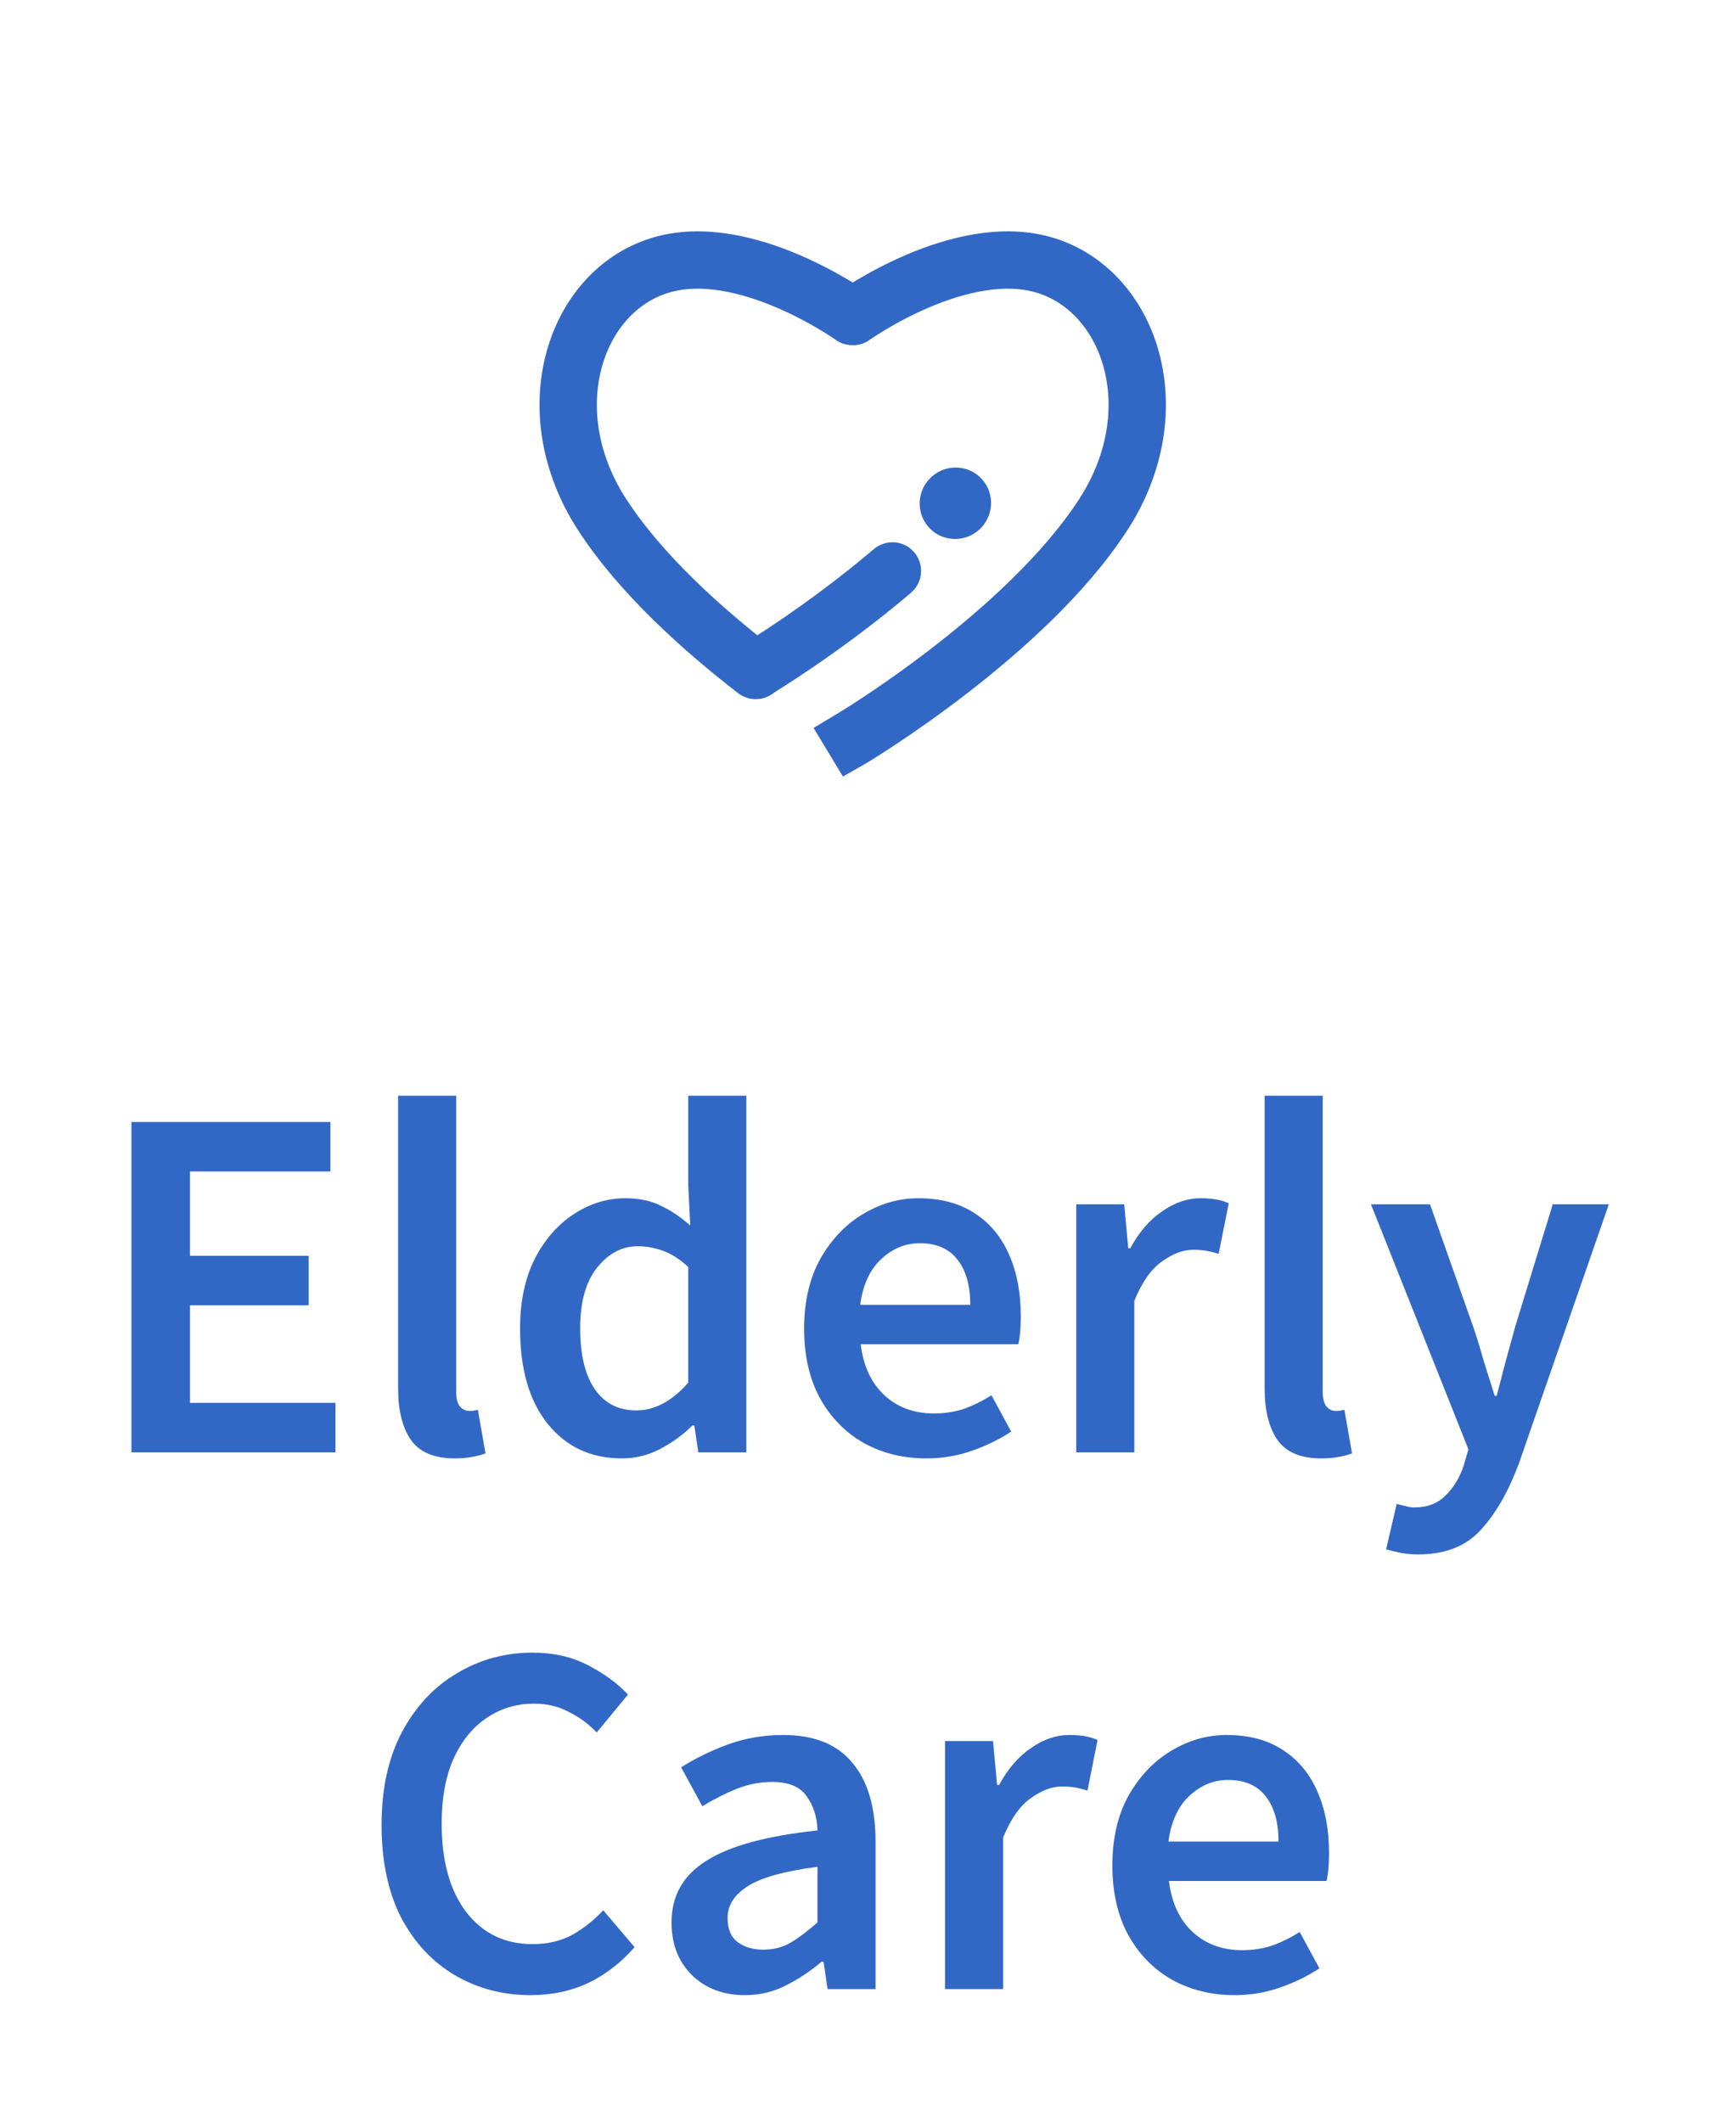 <?xml version="1.0" encoding="UTF-8"?> <svg xmlns="http://www.w3.org/2000/svg" width="275" height="336" viewBox="0 0 275 336" fill="none"><g filter="url(#filter0_d_699_26698)"><path fill-rule="evenodd" clip-rule="evenodd" d="M121.933 101.276C121.928 101.279 121.923 101.282 121.918 101.285C121.878 101.306 121.702 101.389 121.592 101.206C121.481 101.022 121.633 100.897 121.668 100.872C121.673 100.868 121.678 100.865 121.683 100.862L121.706 100.849C121.726 100.836 121.756 100.818 121.797 100.793C121.877 100.745 121.997 100.672 122.154 100.575C122.468 100.383 122.928 100.097 123.515 99.724C124.69 98.979 126.371 97.887 128.397 96.501C132.406 93.758 137.762 89.866 143.215 85.229C143.317 85.143 143.469 85.154 143.556 85.255C143.644 85.356 143.632 85.51 143.529 85.597C138.06 90.247 132.69 94.15 128.673 96.898C126.641 98.288 124.955 99.383 123.777 100.131C123.187 100.505 122.725 100.792 122.41 100.986C122.252 101.083 122.131 101.156 122.05 101.206C122.009 101.23 121.978 101.249 121.957 101.261L121.933 101.276Z" stroke="#3268C5" stroke-width="8.6"></path><path fill-rule="evenodd" clip-rule="evenodd" d="M147.266 39.303C153.26 36.745 160.989 34.692 167.798 36.833C181.439 41.123 187.641 60.12 177.012 76.57C170.837 86.128 160.837 95.028 152.396 101.53C148.173 104.784 144.336 107.441 141.553 109.285C140.162 110.207 139.035 110.926 138.255 111.414C137.865 111.659 137.562 111.845 137.356 111.971C137.253 112.034 137.174 112.081 137.122 112.113L137.062 112.15L137.041 112.162C137.041 112.162 137.041 112.162 136.916 111.955C136.791 111.748 136.791 111.748 136.791 111.748L136.81 111.736L136.869 111.701C136.921 111.669 136.999 111.622 137.101 111.56C137.306 111.435 137.607 111.249 137.996 111.006C138.773 110.52 139.896 109.803 141.284 108.883C144.059 107.044 147.887 104.394 152.099 101.149C160.527 94.656 170.474 85.797 176.604 76.309C187.113 60.043 180.898 41.459 167.651 37.293C161.016 35.207 153.425 37.2 147.458 39.746C144.481 41.016 141.921 42.419 140.105 43.504C139.197 44.046 138.476 44.509 137.982 44.836C137.735 44.999 137.546 45.128 137.417 45.217C137.354 45.261 137.305 45.295 137.273 45.318L137.236 45.343L137.227 45.35L137.225 45.351C137.225 45.351 137.225 45.352 137.083 45.156C136.941 44.96 136.941 44.96 136.941 44.96L136.944 44.958L136.954 44.951L136.992 44.924C137.025 44.9 137.075 44.865 137.14 44.82C137.271 44.73 137.464 44.599 137.713 44.434C138.212 44.103 138.94 43.637 139.855 43.09C141.684 41.997 144.264 40.584 147.266 39.303Z" stroke="#3268C5" stroke-width="8.6"></path><path d="M126.889 39.303C120.895 36.745 113.166 34.692 106.357 36.833C92.717 41.123 86.515 60.12 97.143 76.57C103.272 86.057 113.169 94.895 121.57 101.384C121.675 101.466 121.825 101.446 121.907 101.341C121.989 101.235 121.971 101.083 121.865 101.001C113.478 94.522 103.635 85.725 97.552 76.309C87.042 60.043 93.257 41.459 106.504 37.293C113.139 35.207 120.731 37.2 126.697 39.746C129.675 41.016 132.235 42.419 134.05 43.504C134.958 44.046 135.679 44.509 136.173 44.836C136.42 44.999 136.61 45.128 136.738 45.217C136.802 45.261 136.85 45.295 136.883 45.318L136.919 45.343L136.928 45.35C136.929 45.351 136.931 45.35 136.932 45.349C136.937 45.342 136.962 45.308 137.073 45.156C137.179 45.01 137.205 44.973 137.212 44.963C137.214 44.961 137.213 44.959 137.211 44.958L137.201 44.951L137.163 44.924C137.13 44.9 137.08 44.865 137.015 44.82C136.884 44.73 136.692 44.599 136.442 44.434C135.943 44.103 135.215 43.637 134.301 43.09C132.471 41.997 129.891 40.584 126.889 39.303Z" stroke="#3268C5" stroke-width="8.6"></path><path d="M153.466 80.356C150.342 80.453 147.754 77.999 147.685 74.874C147.616 71.75 150.092 69.139 153.215 69.042C156.339 68.945 158.927 71.4 158.996 74.524C159.066 77.649 156.59 80.26 153.466 80.356Z" fill="#3268C5"></path><path d="M22.82 225V172.68H54.34V180.52H32.1V193.88H50.9V201.72H32.1V217.16H55.14V225H22.82ZM74.027 225.96C70.773 225.96 68.453 224.973 67.067 223C65.733 221.027 65.067 218.333 65.067 214.92V168.52H74.267V215.4C74.267 216.52 74.48 217.32 74.907 217.8C75.333 218.227 75.787 218.44 76.267 218.44C76.48 218.44 76.667 218.44 76.827 218.44C77.04 218.387 77.333 218.333 77.707 218.28L78.907 225.16C78.373 225.373 77.68 225.56 76.827 225.72C76.027 225.88 75.093 225.96 74.027 225.96ZM100.545 225.96C95.639 225.96 91.719 224.147 88.785 220.52C85.852 216.893 84.385 211.853 84.385 205.4C84.385 201.133 85.159 197.453 86.705 194.36C88.305 191.267 90.385 188.893 92.945 187.24C95.505 185.587 98.199 184.76 101.025 184.76C103.265 184.76 105.159 185.16 106.705 185.96C108.305 186.707 109.852 187.747 111.345 189.08L111.025 182.76V168.52H120.225V225H112.625L111.985 220.76H111.665C110.225 222.2 108.545 223.427 106.625 224.44C104.705 225.453 102.679 225.96 100.545 225.96ZM102.785 218.36C105.719 218.36 108.465 216.893 111.025 213.96V195.64C109.692 194.413 108.359 193.56 107.025 193.08C105.692 192.6 104.359 192.36 103.025 192.36C100.519 192.36 98.359 193.507 96.545 195.8C94.785 198.04 93.905 201.213 93.905 205.32C93.905 209.533 94.679 212.76 96.225 215C97.772 217.24 99.959 218.36 102.785 218.36ZM148.742 225.96C145.115 225.96 141.835 225.16 138.902 223.56C135.968 221.907 133.648 219.56 131.942 216.52C130.235 213.427 129.382 209.72 129.382 205.4C129.382 201.133 130.235 197.453 131.942 194.36C133.702 191.267 135.968 188.893 138.742 187.24C141.515 185.587 144.422 184.76 147.462 184.76C151.035 184.76 154.022 185.56 156.422 187.16C158.822 188.707 160.635 190.893 161.862 193.72C163.088 196.493 163.702 199.72 163.702 203.4C163.702 205.32 163.568 206.813 163.302 207.88H138.342C138.768 211.347 140.022 214.04 142.102 215.96C144.182 217.88 146.795 218.84 149.942 218.84C151.648 218.84 153.222 218.6 154.662 218.12C156.155 217.587 157.622 216.867 159.062 215.96L162.182 221.72C160.315 222.947 158.235 223.96 155.942 224.76C153.648 225.56 151.248 225.96 148.742 225.96ZM138.262 201.64H155.702C155.702 198.6 155.035 196.227 153.702 194.52C152.368 192.76 150.368 191.88 147.702 191.88C145.408 191.88 143.355 192.733 141.542 194.44C139.782 196.093 138.688 198.493 138.262 201.64ZM172.488 225V185.72H180.088L180.728 192.68H181.048C182.435 190.12 184.115 188.173 186.088 186.84C188.062 185.453 190.088 184.76 192.168 184.76C194.035 184.76 195.528 185.027 196.648 185.56L195.048 193.56C194.355 193.347 193.715 193.187 193.128 193.08C192.542 192.973 191.822 192.92 190.968 192.92C189.422 192.92 187.795 193.533 186.088 194.76C184.382 195.933 182.915 198.013 181.688 201V225H172.488ZM211.292 225.96C208.039 225.96 205.719 224.973 204.332 223C202.999 221.027 202.332 218.333 202.332 214.92V168.52H211.532V215.4C211.532 216.52 211.746 217.32 212.172 217.8C212.599 218.227 213.052 218.44 213.532 218.44C213.746 218.44 213.932 218.44 214.092 218.44C214.306 218.387 214.599 218.333 214.972 218.28L216.172 225.16C215.639 225.373 214.946 225.56 214.092 225.72C213.292 225.88 212.359 225.96 211.292 225.96ZM226.691 241.16C225.624 241.16 224.691 241.08 223.891 240.92C223.091 240.76 222.318 240.573 221.571 240.36L223.251 233.16C223.624 233.267 224.051 233.373 224.531 233.48C225.064 233.64 225.571 233.72 226.051 233.72C228.131 233.72 229.784 233.08 231.011 231.8C232.291 230.573 233.251 228.973 233.891 227L234.611 224.52L219.171 185.72H228.531L235.331 205C235.918 206.707 236.478 208.52 237.011 210.44C237.598 212.307 238.184 214.173 238.771 216.04H239.091C239.571 214.227 240.051 212.387 240.531 210.52C241.064 208.6 241.571 206.76 242.051 205L247.971 185.72H256.851L242.611 226.76C240.958 231.187 238.958 234.68 236.611 237.24C234.264 239.853 230.958 241.16 226.691 241.16ZM86.043 310.96C81.67 310.96 77.697 309.92 74.123 307.84C70.55 305.76 67.697 302.72 65.563 298.72C63.483 294.667 62.443 289.76 62.443 284C62.443 278.293 63.51 273.413 65.643 269.36C67.83 265.253 70.737 262.133 74.363 260C77.99 257.813 81.99 256.72 86.363 256.72C89.67 256.72 92.603 257.387 95.163 258.72C97.723 260.053 99.83 261.6 101.483 263.36L96.523 269.36C95.19 267.973 93.697 266.88 92.043 266.08C90.443 265.227 88.63 264.8 86.603 264.8C83.777 264.8 81.243 265.573 79.003 267.12C76.817 268.613 75.083 270.773 73.803 273.6C72.577 276.427 71.963 279.813 71.963 283.76C71.963 289.733 73.27 294.427 75.883 297.84C78.497 301.2 81.99 302.88 86.363 302.88C88.71 302.88 90.79 302.4 92.603 301.44C94.417 300.427 96.07 299.12 97.563 297.52L102.523 303.36C100.39 305.813 97.937 307.707 95.163 309.04C92.443 310.32 89.403 310.96 86.043 310.96ZM119.977 310.96C116.564 310.96 113.764 309.893 111.577 307.76C109.444 305.627 108.377 302.853 108.377 299.44C108.377 295.227 110.217 291.973 113.897 289.68C117.577 287.333 123.444 285.733 131.497 284.88C131.444 282.8 130.884 281.013 129.817 279.52C128.804 277.973 126.964 277.2 124.297 277.2C122.377 277.2 120.484 277.573 118.617 278.32C116.804 279.067 115.017 279.973 113.257 281.04L109.897 274.88C112.084 273.493 114.537 272.293 117.257 271.28C120.031 270.267 122.964 269.76 126.057 269.76C130.964 269.76 134.617 271.227 137.017 274.16C139.471 277.04 140.697 281.227 140.697 286.72V310H133.097L132.457 305.68H132.137C130.377 307.173 128.484 308.427 126.457 309.44C124.484 310.453 122.324 310.96 119.977 310.96ZM122.937 303.76C124.537 303.76 125.977 303.387 127.257 302.64C128.591 301.84 130.004 300.773 131.497 299.44V290.64C126.164 291.333 122.457 292.373 120.377 293.76C118.297 295.093 117.257 296.747 117.257 298.72C117.257 300.48 117.791 301.76 118.857 302.56C119.924 303.36 121.284 303.76 122.937 303.76ZM151.707 310V270.72H159.307L159.947 277.68H160.267C161.654 275.12 163.334 273.173 165.307 271.84C167.281 270.453 169.307 269.76 171.387 269.76C173.254 269.76 174.747 270.027 175.867 270.56L174.267 278.56C173.574 278.347 172.934 278.187 172.347 278.08C171.761 277.973 171.041 277.92 170.187 277.92C168.641 277.92 167.014 278.533 165.307 279.76C163.601 280.933 162.134 283.013 160.907 286V310H151.707ZM197.57 310.96C193.943 310.96 190.663 310.16 187.73 308.56C184.796 306.907 182.476 304.56 180.77 301.52C179.063 298.427 178.21 294.72 178.21 290.4C178.21 286.133 179.063 282.453 180.77 279.36C182.53 276.267 184.796 273.893 187.57 272.24C190.343 270.587 193.25 269.76 196.29 269.76C199.863 269.76 202.85 270.56 205.25 272.16C207.65 273.707 209.463 275.893 210.69 278.72C211.916 281.493 212.53 284.72 212.53 288.4C212.53 290.32 212.396 291.813 212.13 292.88H187.17C187.596 296.347 188.85 299.04 190.93 300.96C193.01 302.88 195.623 303.84 198.77 303.84C200.476 303.84 202.05 303.6 203.49 303.12C204.983 302.587 206.45 301.867 207.89 300.96L211.01 306.72C209.143 307.947 207.063 308.96 204.77 309.76C202.476 310.56 200.076 310.96 197.57 310.96ZM187.09 286.64H204.53C204.53 283.6 203.863 281.227 202.53 279.52C201.196 277.76 199.196 276.88 196.53 276.88C194.236 276.88 192.183 277.733 190.37 279.44C188.61 281.093 187.516 283.493 187.09 286.64Z" fill="url(#paint0_linear_699_26698)"></path></g><defs><filter id="filter0_d_699_26698" x="-6" y="0" width="282" height="349" filterUnits="userSpaceOnUse" color-interpolation-filters="sRGB"><feFlood flood-opacity="0" result="BackgroundImageFix"></feFlood><feColorMatrix in="SourceAlpha" type="matrix" values="0 0 0 0 0 0 0 0 0 0 0 0 0 0 0 0 0 0 127 0" result="hardAlpha"></feColorMatrix><feOffset dx="-2" dy="5"></feOffset><feGaussianBlur stdDeviation="10"></feGaussianBlur><feComposite in2="hardAlpha" operator="out"></feComposite><feColorMatrix type="matrix" values="0 0 0 0 1 0 0 0 0 1 0 0 0 0 1 0 0 0 0.9 0"></feColorMatrix><feBlend mode="normal" in2="BackgroundImageFix" result="effect1_dropShadow_699_26698"></feBlend><feBlend mode="normal" in="SourceGraphic" in2="effect1_dropShadow_699_26698" result="shape"></feBlend></filter><linearGradient id="paint0_linear_699_26698" x1="137" y1="154" x2="137" y2="324" gradientUnits="userSpaceOnUse"><stop stop-color="#3268C5"></stop><stop offset="1" stop-color="#3268C5"></stop></linearGradient></defs></svg> 